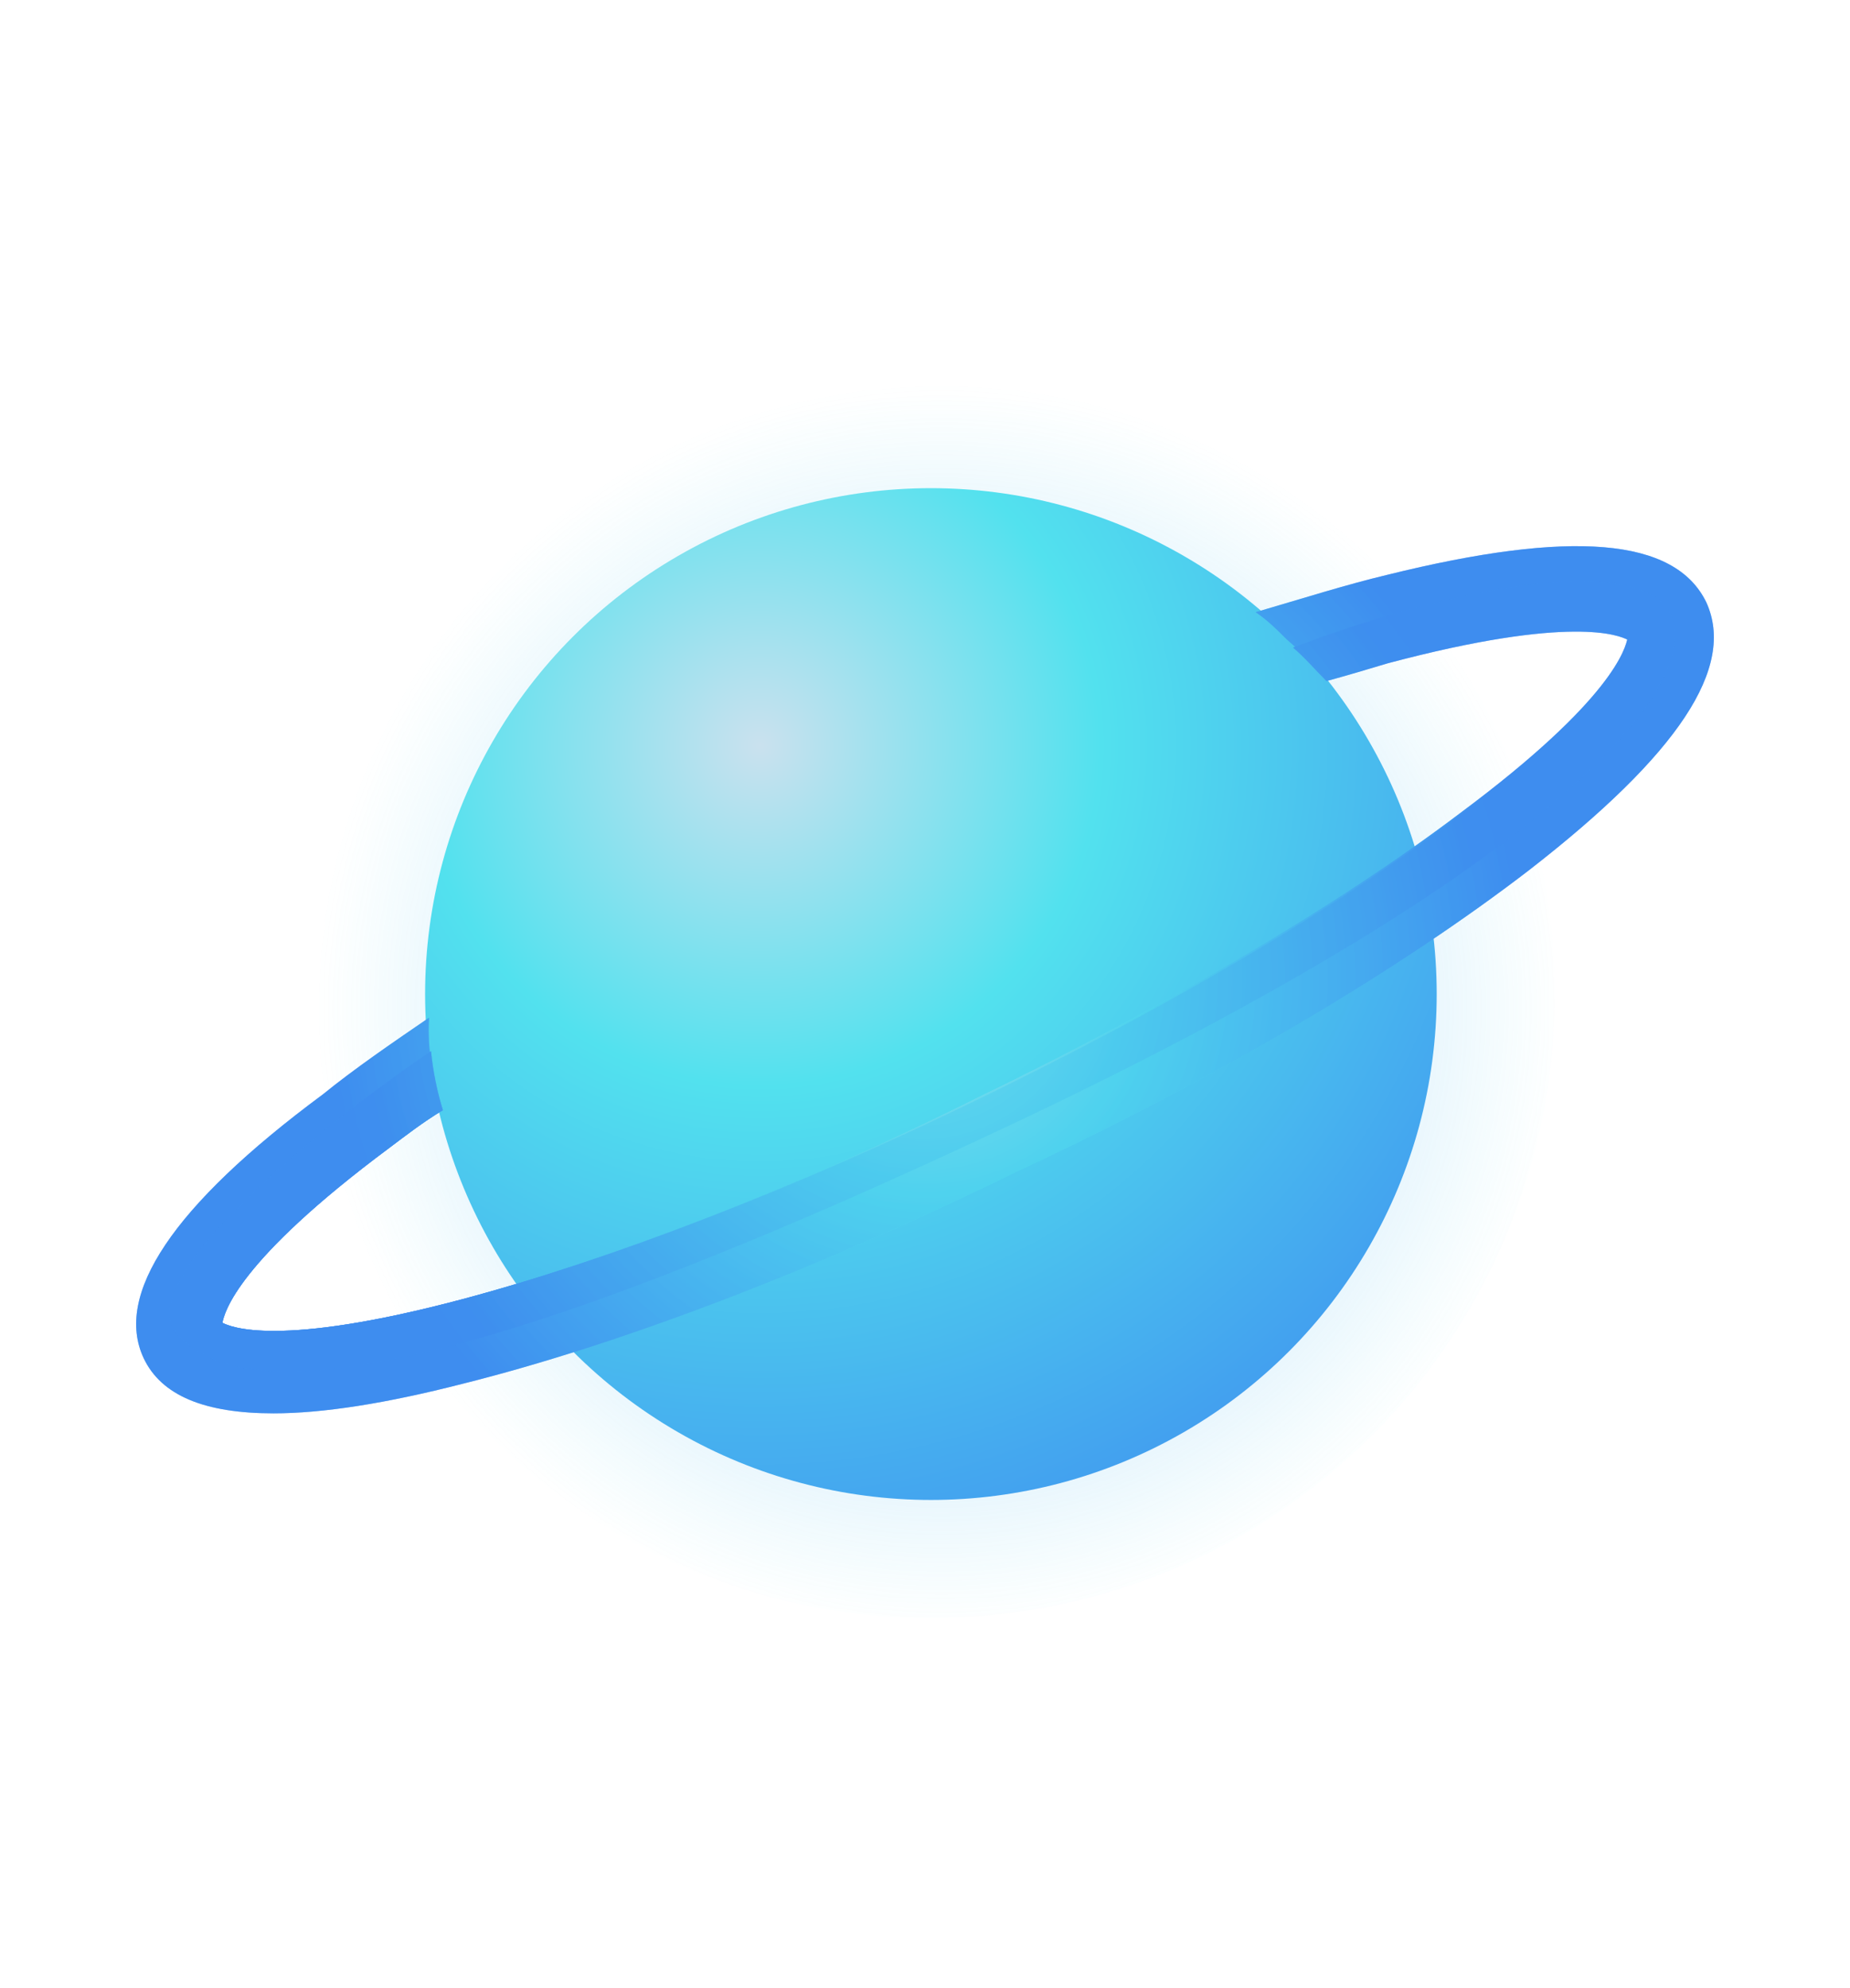 <?xml version="1.0" encoding="utf-8"?>
<!-- Generator: Adobe Illustrator 28.0.0, SVG Export Plug-In . SVG Version: 6.00 Build 0)  -->
<svg version="1.1" id="Layer_1" xmlns="http://www.w3.org/2000/svg" xmlns:xlink="http://www.w3.org/1999/xlink" x="0px" y="0px"
	 viewBox="0 0 94 101" style="enable-background:new 0 0 94 101;" xml:space="preserve">
<style type="text/css">
	.st0{opacity:0.5;fill:url(#SVGID_1_);enable-background:new    ;}
	.st1{fill:url(#SVGID_00000168108574619140759060000007999569457442664077_);}
	.st2{fill:url(#SVGID_00000052080713038173309530000014871572546741701770_);}
	.st3{fill:url(#SVGID_00000042011567729959012510000000874462056295983505_);enable-background:new    ;}
	.st4{opacity:0.5;}
	.st5{fill:url(#SVGID_00000062893544018717466350000005404482368401684917_);}
	.st6{opacity:0.5;fill:url(#SVGID_00000023961955413655253220000018278603720616728450_);enable-background:new    ;}
</style>
<g>
	<g>
		
			<radialGradient id="SVGID_1_" cx="47.824" cy="50.646" r="31.742" gradientTransform="matrix(1 0 0 -1 0 101.89)" gradientUnits="userSpaceOnUse">
			<stop  offset="6.296300e-02" style="stop-color:#3E8DEF"/>
			<stop  offset="0.326" style="stop-color:#3F90EF;stop-opacity:0.719"/>
			<stop  offset="0.515" style="stop-color:#4199EF;stop-opacity:0.517"/>
			<stop  offset="0.682" style="stop-color:#45A9EF;stop-opacity:0.34"/>
			<stop  offset="0.835" style="stop-color:#4ABFEE;stop-opacity:0.177"/>
			<stop  offset="0.977" style="stop-color:#51DCEE;stop-opacity:2.448386e-02"/>
			<stop  offset="1" style="stop-color:#52E1EE;stop-opacity:0"/>
		</radialGradient>
		<circle class="st0" cx="47.3" cy="50.5" r="31.7"/>
		
			<radialGradient id="SVGID_00000137825091935876300110000001918318858921509818_" cx="38.613" cy="64.02" r="51.304" gradientTransform="matrix(1 0 0 -1 0 101.89)" gradientUnits="userSpaceOnUse">
			<stop  offset="0" style="stop-color:#CAE1EE"/>
			<stop  offset="0.337" style="stop-color:#52E1EE"/>
			<stop  offset="0.937" style="stop-color:#3E8DEF"/>
		</radialGradient>
		<circle style="fill:url(#SVGID_00000137825091935876300110000001918318858921509818_);" cx="47.3" cy="50.5" r="25.7"/>
	</g>
	<g>
		
			<radialGradient id="SVGID_00000145034113594581678290000016928780333896064162_" cx="47" cy="52.117" r="32.34" gradientTransform="matrix(1 0 0 -1 0 101.89)" gradientUnits="userSpaceOnUse">
			<stop  offset="0" style="stop-color:#CAE1EE"/>
			<stop  offset="0.337" style="stop-color:#52E1EE"/>
			<stop  offset="0.937" style="stop-color:#3E8DEF"/>
		</radialGradient>
		<path style="fill:url(#SVGID_00000145034113594581678290000016928780333896064162_);" d="M86.7,30.6c-1.6-3.3-6.9-3.7-16.2-1.4
			c-2.1,0.5-4.3,1.2-6.7,1.9c0.6,0.4,1.1,0.9,1.6,1.4c0.7,0.6,1.4,1.3,2,2c1.1-0.3,2.1-0.6,3.1-0.9c9.4-2.5,11.8-1.4,12.2-1.2
			c-0.1,0.5-0.7,3.1-8.5,8.9C68,46,59.3,51.1,49.8,55.7C40.4,60.4,31,64,23.5,66c-9.4,2.5-11.8,1.4-12.2,1.2
			c0.1-0.5,0.7-3.1,8.5-8.9c0.8-0.6,1.7-1.3,2.7-1.9c-0.5-1.5-0.8-3.1-0.7-4.7c-1.9,1.3-3.8,2.6-5.4,3.9C8.7,61.3,5.8,65.8,7.3,69
			c0.9,1.9,3.1,2.8,6.6,2.8c2.5,0,5.7-0.5,9.6-1.5c8-2,18-5.8,28.2-10.8c10.3-4.8,19.5-10.3,26-15.3C85.3,38.3,88.2,33.9,86.7,30.6z
			"/>
	</g>
	
		<radialGradient id="SVGID_00000032618635772983927890000002490700868956013199_" cx="46.863" cy="52.295" r="30.551" gradientTransform="matrix(1 0 0 -1 0 101.89)" gradientUnits="userSpaceOnUse">
		<stop  offset="0" style="stop-color:#CAE1EE"/>
		<stop  offset="0.337" style="stop-color:#52E1EE"/>
		<stop  offset="0.937" style="stop-color:#3E8DEF"/>
	</radialGradient>
	<path style="fill:url(#SVGID_00000032618635772983927890000002490700868956013199_);enable-background:new    ;" d="M52.5,56.6
		C83,42,87.5,32.7,84.2,30.4c-3.1-2.2-12.2,0.1-18.5,2.5c0.6,0.5,1.1,1.1,1.7,1.7c1.1-0.3,2.1-0.6,3.1-0.9
		c9.4-2.5,11.8-1.4,12.2-1.2c-0.1,0.5-0.7,3.1-8.5,8.9c-6.2,4.7-14.9,9.8-24.4,14.4C40.4,60.4,31,64,23.5,66
		c-9.4,2.5-11.8,1.4-12.2,1.2c0.1-0.5,0.7-3.1,8.5-8.9c0.8-0.6,1.7-1.3,2.7-1.9c-0.3-1-0.5-2-0.6-3C18.3,55.8,6.3,64.8,9,67.8
		C12.2,71.3,22,71.1,52.5,56.6z"/>
	<g class="st4">
		
			<radialGradient id="SVGID_00000038392779576943522660000015353901219921006465_" cx="47" cy="52.117" r="32.34" gradientTransform="matrix(1 0 0 -1 0 101.89)" gradientUnits="userSpaceOnUse">
			<stop  offset="3.703740e-03" style="stop-color:#52E1EE"/>
			<stop  offset="0.937" style="stop-color:#3E8DEF"/>
		</radialGradient>
		<path style="fill:url(#SVGID_00000038392779576943522660000015353901219921006465_);" d="M86.7,30.6c-1.6-3.3-6.9-3.7-16.2-1.4
			c-2.1,0.5-4.3,1.2-6.7,1.9c0.6,0.4,1.1,0.9,1.6,1.4c0.7,0.6,1.4,1.3,2,2c1.1-0.3,2.1-0.6,3.1-0.9c9.4-2.5,11.8-1.4,12.2-1.2
			c-0.1,0.5-0.7,3.1-8.5,8.9C68,46,59.3,51.1,49.8,55.7C40.4,60.4,31,64,23.5,66c-9.4,2.5-11.8,1.4-12.2,1.2
			c0.1-0.5,0.7-3.1,8.5-8.9c0.8-0.6,1.7-1.3,2.7-1.9c-0.5-1.5-0.8-3.1-0.7-4.7c-1.9,1.3-3.8,2.6-5.4,3.9C8.7,61.3,5.8,65.8,7.3,69
			c0.9,1.9,3.1,2.8,6.6,2.8c2.5,0,5.7-0.5,9.6-1.5c8-2,18-5.8,28.2-10.8c10.3-4.8,19.5-10.3,26-15.3C85.3,38.3,88.2,33.9,86.7,30.6z
			"/>
	</g>
	
		<radialGradient id="SVGID_00000134212332673374050270000015083968282266672527_" cx="46.863" cy="52.295" r="30.551" gradientTransform="matrix(1 0 0 -1 0 101.89)" gradientUnits="userSpaceOnUse">
		<stop  offset="3.703740e-03" style="stop-color:#52E1EE"/>
		<stop  offset="0.937" style="stop-color:#3E8DEF"/>
	</radialGradient>
	<path style="opacity:0.5;fill:url(#SVGID_00000134212332673374050270000015083968282266672527_);enable-background:new    ;" d="
		M52.5,56.6C83,42,87.5,32.7,84.2,30.4c-3.1-2.2-12.2,0.1-18.5,2.5c0.6,0.5,1.1,1.1,1.7,1.7c1.1-0.3,2.1-0.6,3.1-0.9
		c9.4-2.5,11.8-1.4,12.2-1.2c-0.1,0.5-0.7,3.1-8.5,8.9c-6.2,4.7-14.9,9.8-24.4,14.4C40.4,60.4,31,64,23.5,66
		c-9.4,2.5-11.8,1.4-12.2,1.2c0.1-0.5,0.7-3.1,8.5-8.9c0.8-0.6,1.7-1.3,2.7-1.9c-0.3-1-0.5-2-0.6-3C18.3,55.8,6.3,64.8,9,67.8
		C12.2,71.3,22,71.1,52.5,56.6z"/>
</g>
</svg>
